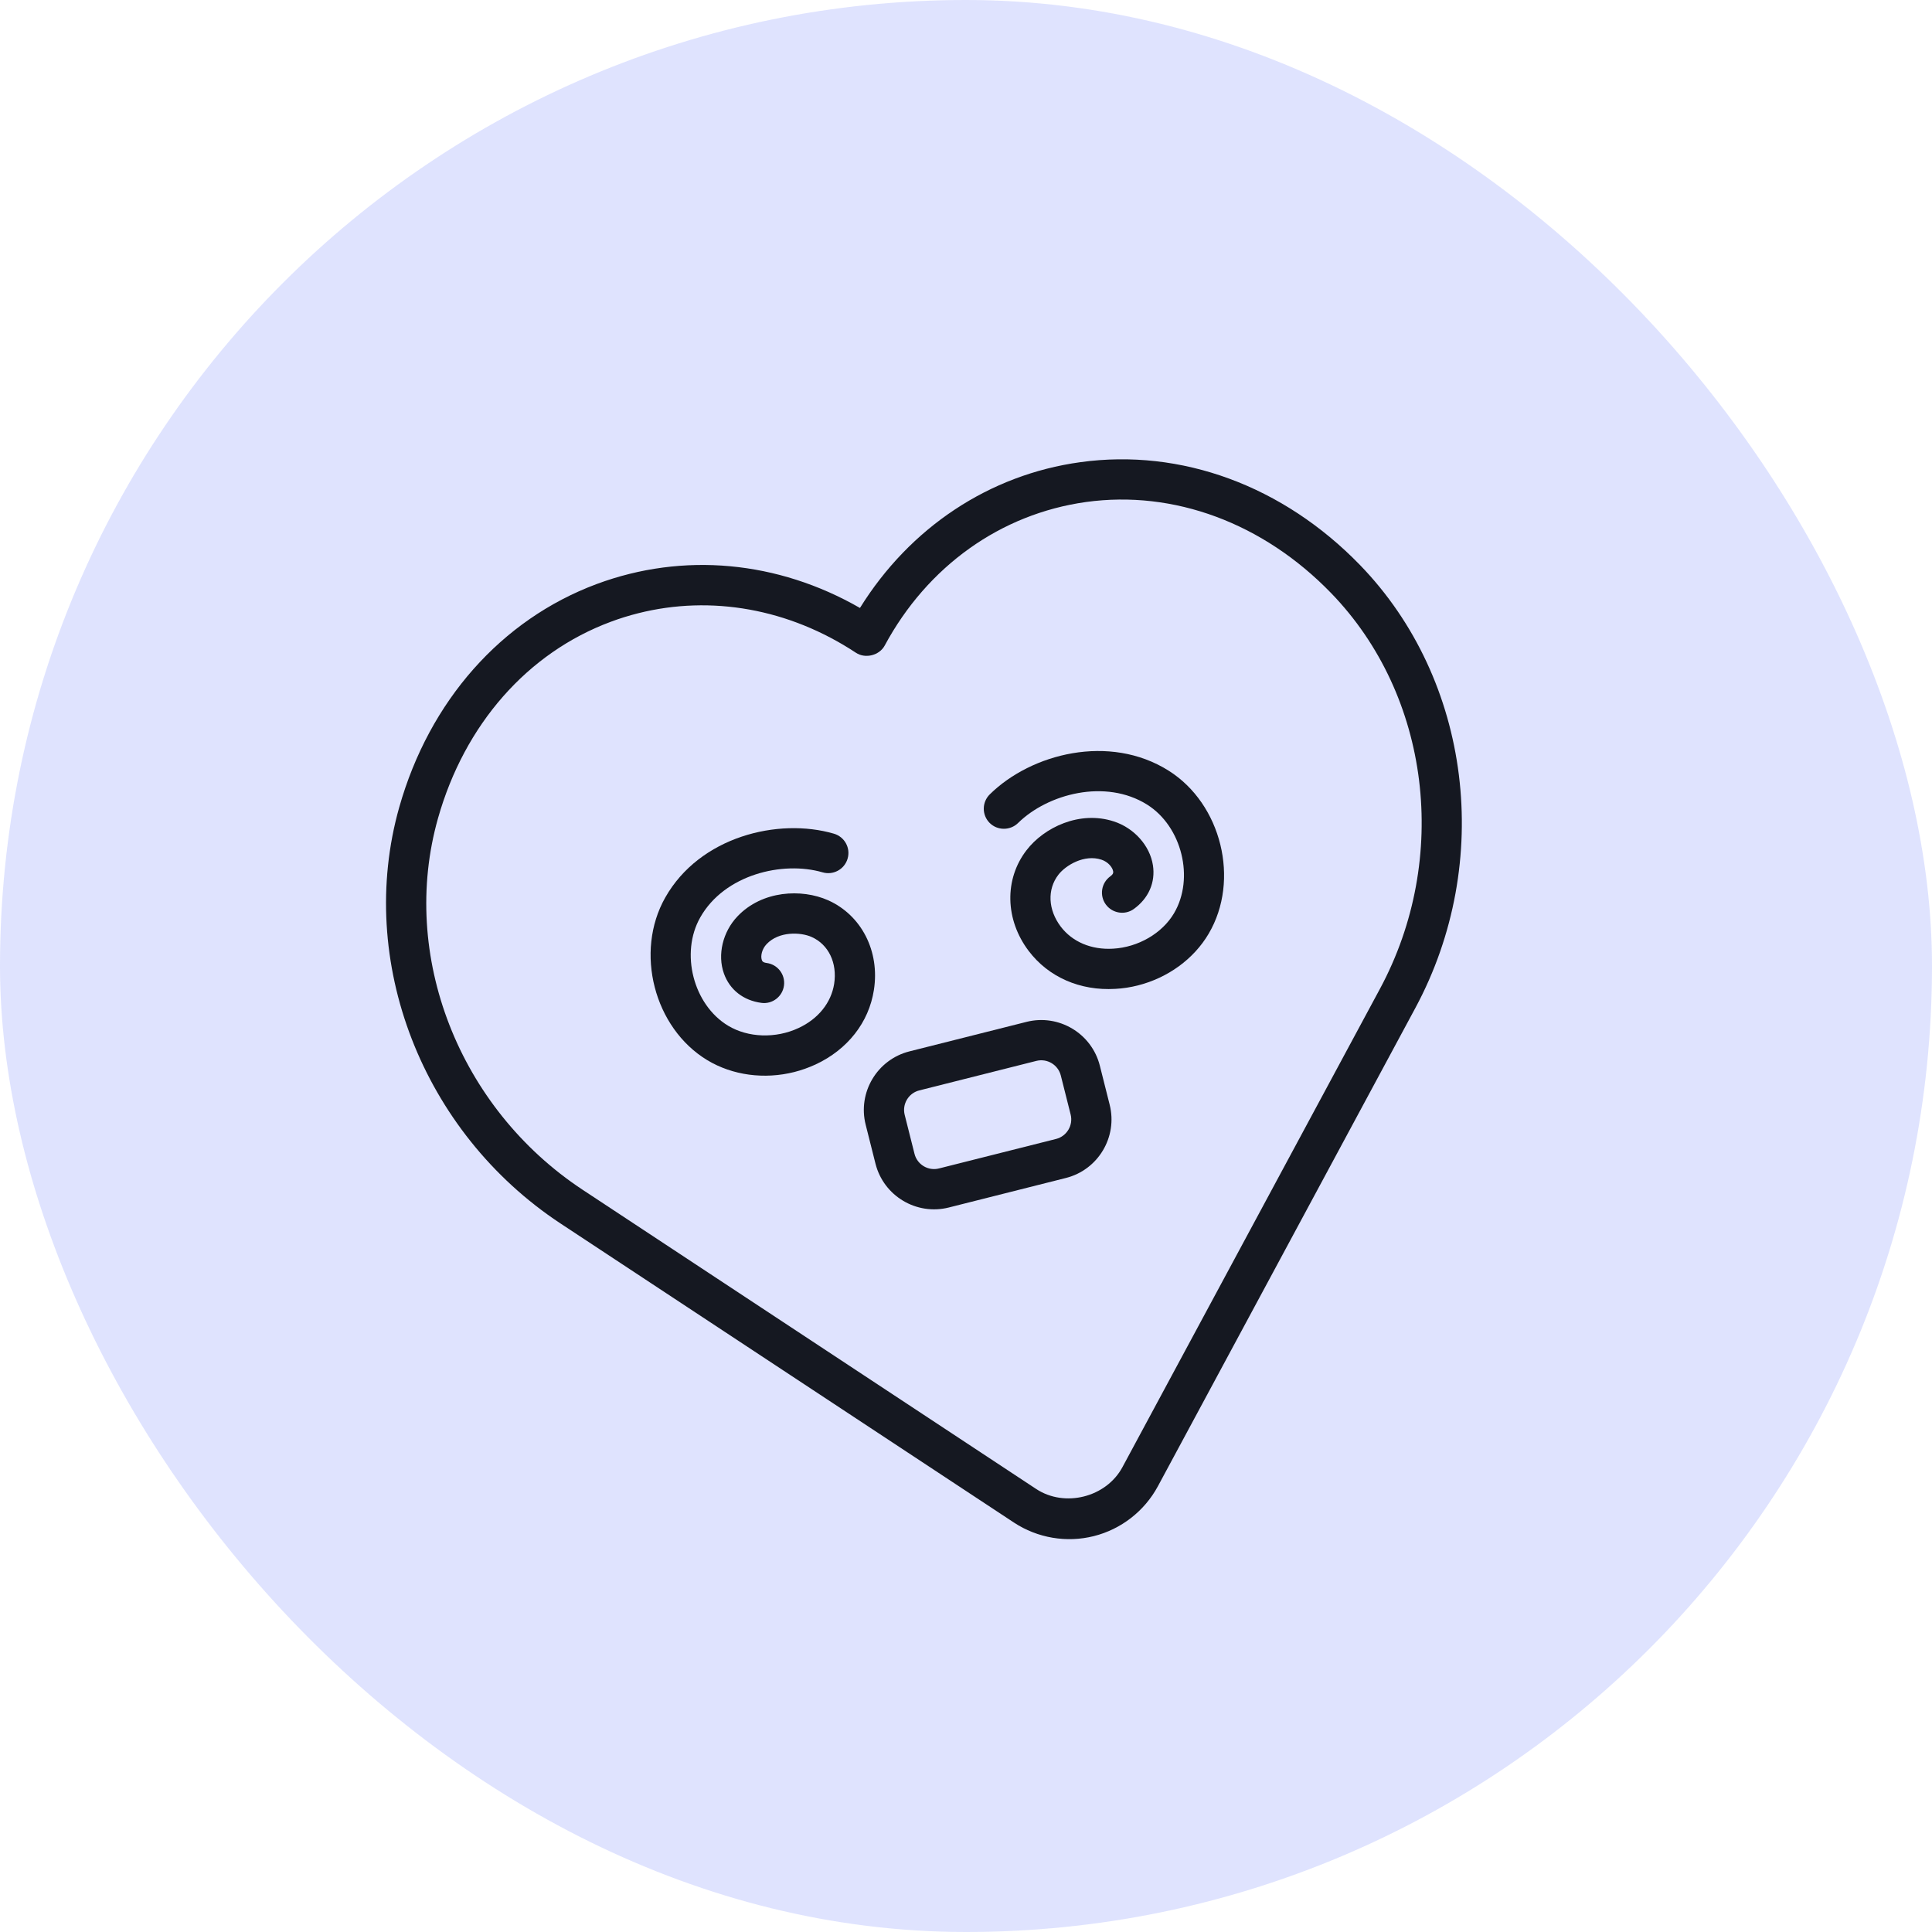 <svg width="136" height="136" viewBox="0 0 136 136" fill="none" xmlns="http://www.w3.org/2000/svg">
<rect width="136" height="136" rx="68" fill="#AFB9FE" fill-opacity="0.4"/>
<path d="M60.937 79.17L61.629 81.917C62.202 84.189 64.517 85.573 66.789 85L75.031 82.922C77.303 82.35 78.686 80.035 78.113 77.763L77.421 75.015C76.848 72.743 74.533 71.36 72.261 71.933L64.019 74.01C61.747 74.583 60.364 76.898 60.937 79.17ZM63.684 78.478C63.493 77.719 63.956 76.948 64.711 76.758L72.954 74.68C73.709 74.49 74.482 74.949 74.674 75.708L75.366 78.455C75.557 79.213 75.094 79.985 74.338 80.175L66.096 82.252C65.341 82.443 64.567 81.983 64.376 81.225L63.684 78.478Z" fill="#151821"/>
<path d="M71.664 57.935C73.76 55.876 77.825 54.799 80.756 56.643C83.197 58.181 84.098 61.823 82.644 64.285C81.811 65.698 80.124 66.682 78.349 66.781C76.826 66.87 75.488 66.304 74.671 65.23C73.773 64.043 73.706 62.607 74.506 61.573C75.015 60.913 76.325 60.118 77.532 60.515C77.994 60.664 78.314 61.051 78.359 61.338C78.37 61.414 78.385 61.521 78.161 61.686C77.525 62.144 77.38 63.028 77.838 63.664C78.299 64.299 79.191 64.439 79.813 63.987C80.854 63.237 81.345 62.114 81.158 60.907C80.946 59.532 79.842 58.294 78.415 57.826C76.007 57.034 73.495 58.245 72.265 59.844C70.685 61.887 70.746 64.741 72.414 66.942C73.807 68.782 76.031 69.756 78.51 69.61C79.049 69.582 79.578 69.499 80.089 69.37C82.188 68.841 84.024 67.525 85.082 65.727C87.305 61.959 85.988 56.593 82.261 54.248C78.101 51.629 72.593 53.041 69.674 55.918C69.117 56.468 69.109 57.364 69.659 57.923C70.208 58.478 71.114 58.477 71.664 57.935Z" fill="#151821"/>
<path d="M55.909 75.464C56.423 75.334 56.924 75.155 57.414 74.93C59.665 73.88 61.162 71.972 61.516 69.691C61.945 66.962 60.644 64.421 58.287 63.37C56.435 62.55 53.655 62.673 51.914 64.505C50.876 65.594 50.491 67.207 50.957 68.522C51.364 69.673 52.329 70.429 53.601 70.596C54.364 70.702 55.085 70.155 55.187 69.375C55.289 68.599 54.742 67.889 53.965 67.787C53.69 67.751 53.653 67.649 53.626 67.574C53.53 67.3 53.629 66.811 53.966 66.457C54.837 65.539 56.369 65.615 57.133 65.957C58.325 66.489 58.946 67.782 58.719 69.257C58.508 70.589 57.599 71.722 56.215 72.365C54.602 73.12 52.656 73.049 51.251 72.202C48.803 70.724 47.869 67.088 49.294 64.578C51 61.562 55.093 60.586 57.909 61.408C58.651 61.624 59.446 61.199 59.665 60.445C59.888 59.694 59.456 58.908 58.702 58.686C54.772 57.538 49.248 58.901 46.829 63.181C44.659 67.012 46.04 72.362 49.784 74.626C51.569 75.704 53.81 75.993 55.909 75.464Z" fill="#151821"/>
<path d="M71.374 107.178C73.031 108.269 75.082 108.616 77.002 108.132C78.923 107.648 80.564 106.37 81.506 104.625L99.629 70.96C105.162 60.683 103.566 47.861 95.742 39.781C90.327 34.192 83.148 31.551 76.05 32.534C69.634 33.417 64.05 37.136 60.535 42.796C54.754 39.476 48.101 38.847 42.006 41.111C35.29 43.61 30.224 49.337 28.103 56.829C25.045 67.651 29.715 79.699 39.458 86.126L71.374 107.178ZM30.833 57.599C32.703 50.989 37.133 45.948 42.995 43.769C43.63 43.53 44.278 43.332 44.926 43.168C50.064 41.873 55.549 42.849 60.252 45.95C60.914 46.388 61.904 46.139 62.279 45.439C65.289 39.851 70.444 36.179 76.442 35.339C82.633 34.48 88.928 36.818 93.705 41.753C100.68 48.953 102.09 60.414 97.134 69.617L79.011 103.281C77.869 105.404 74.949 106.14 72.937 104.812L41.023 83.759C32.295 78.005 28.104 67.245 30.833 57.599Z" fill="#151821"/>
</svg>
